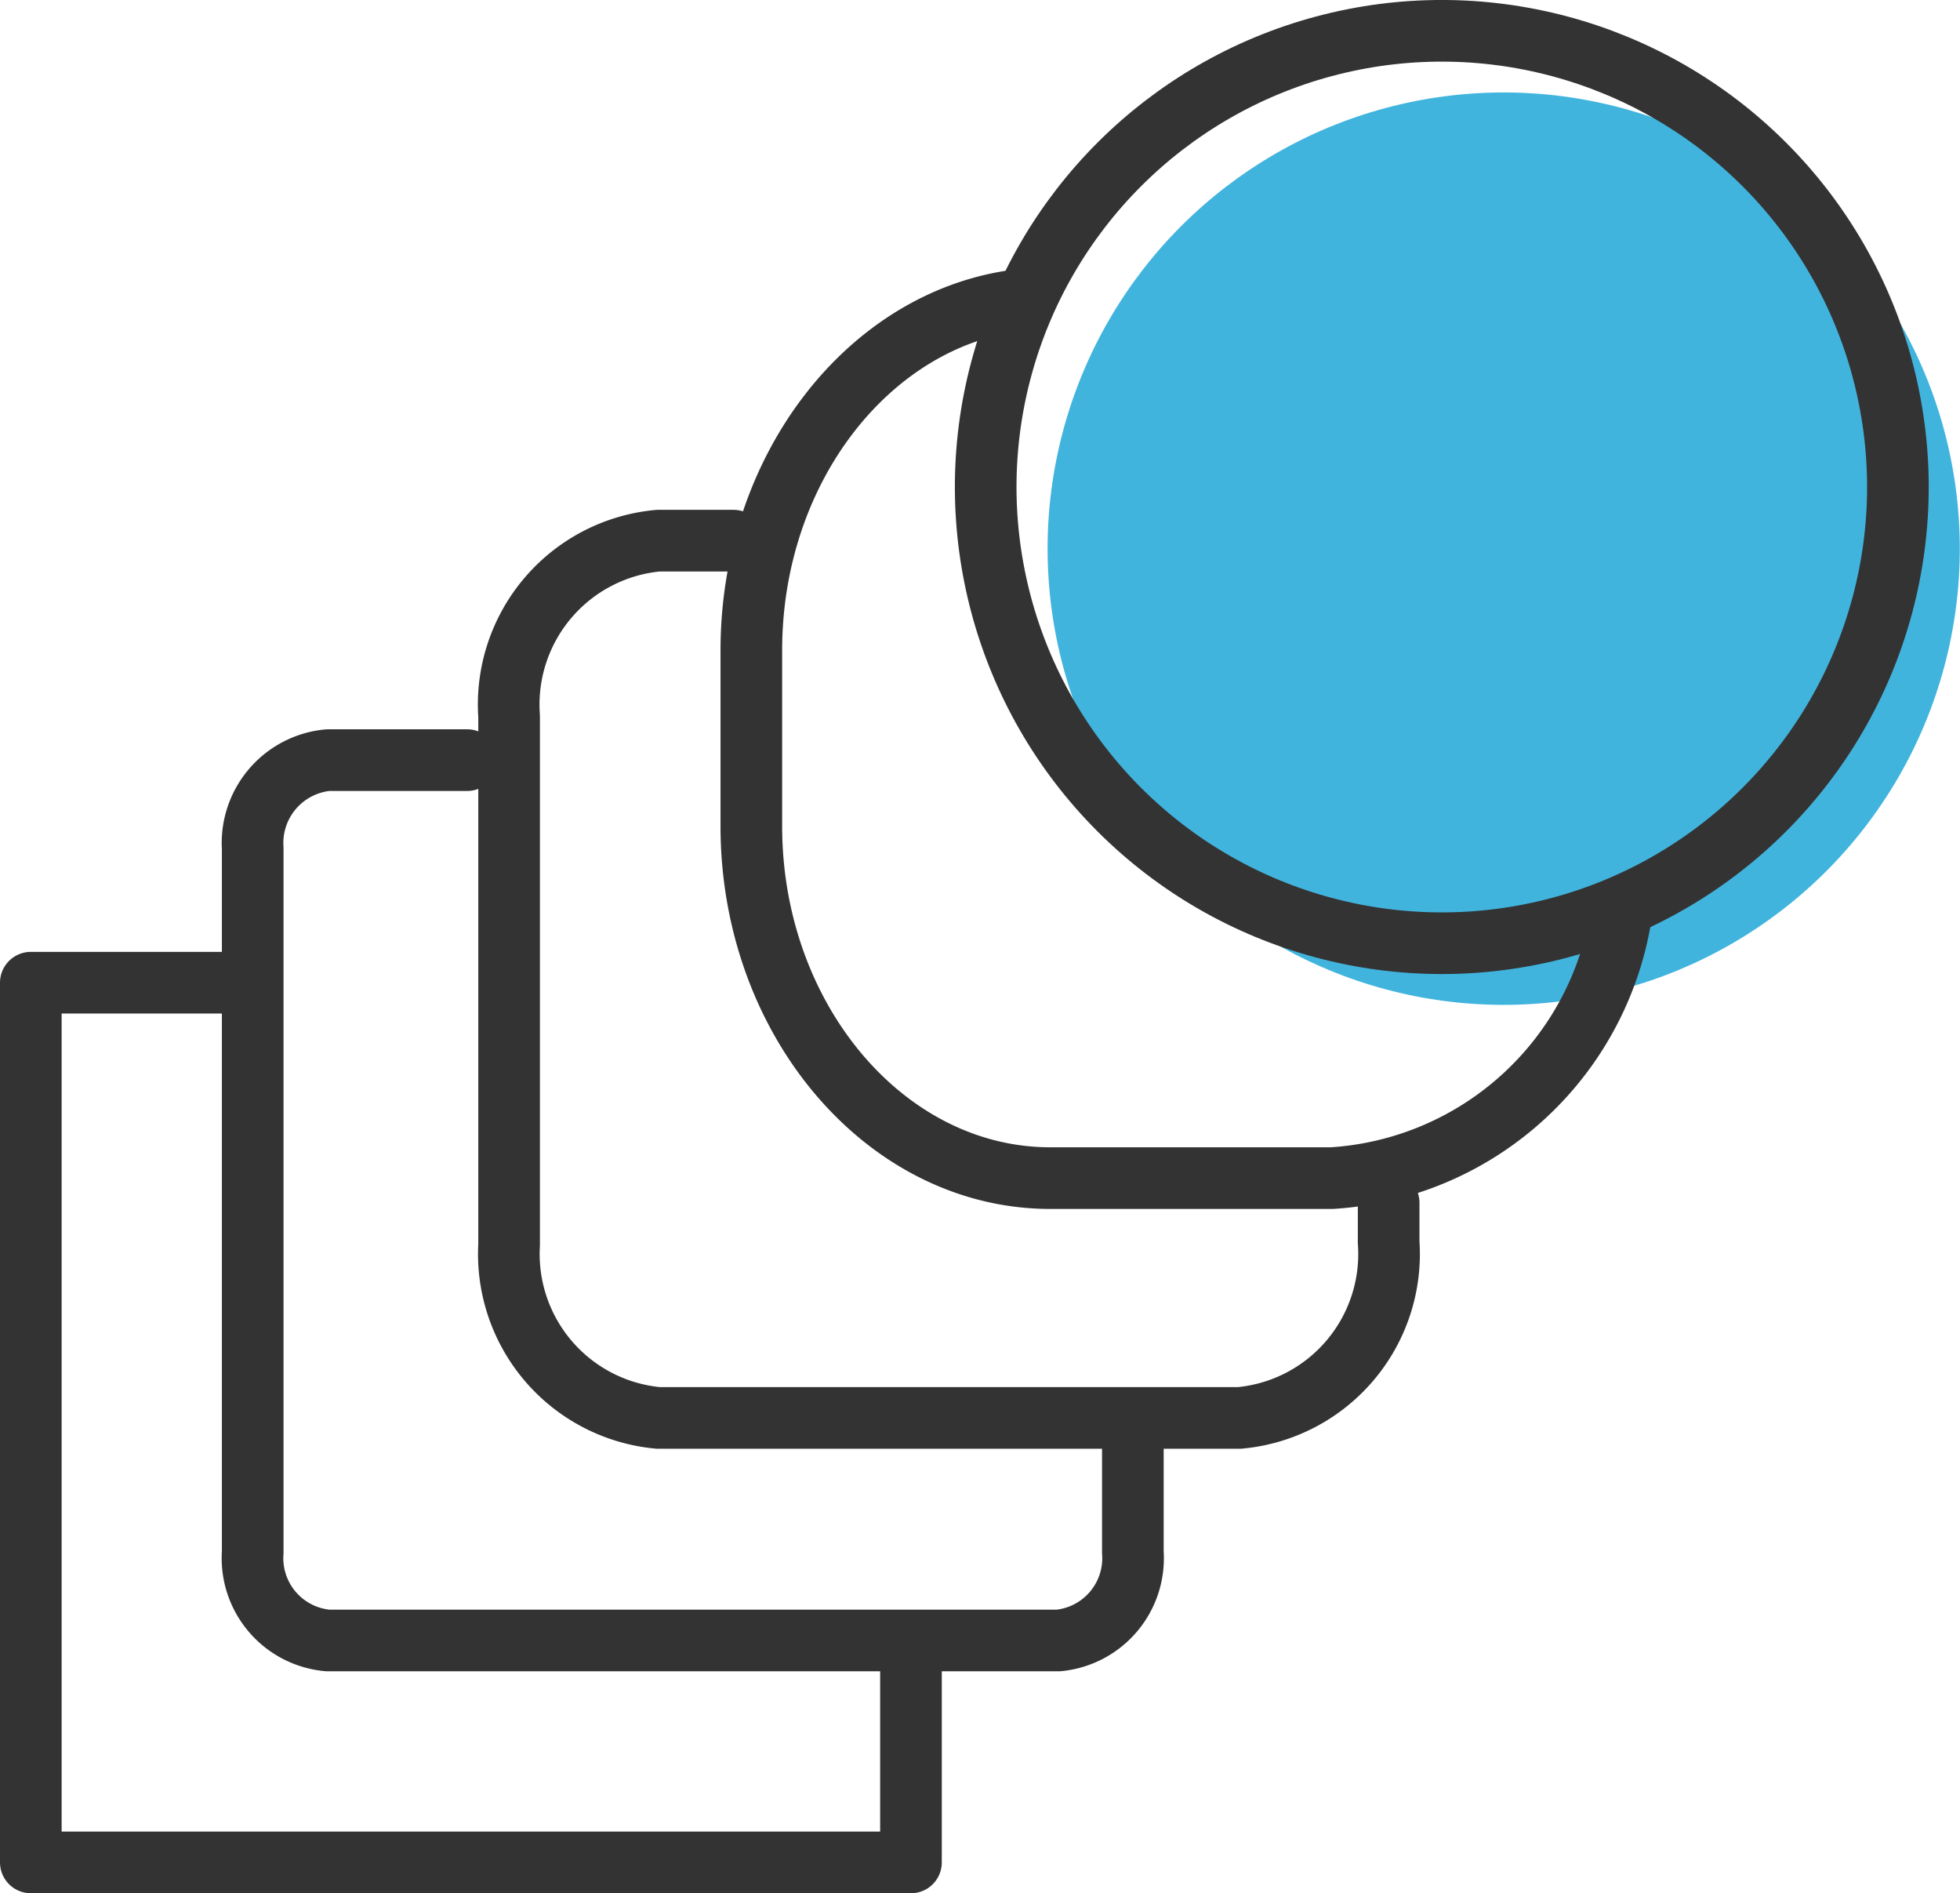 <svg xmlns="http://www.w3.org/2000/svg" viewBox="0 0 31.8 30.71"><defs><style>.cls-1{fill:#41b4de;}.cls-2,.cls-3{fill:none;stroke:#333;stroke-linecap:round;stroke-linejoin:round;}.cls-3{fill-rule:evenodd;}</style></defs><g id="Layer_2" data-name="Layer 2"><g id="Layer_1-2" data-name="Layer 1"><circle class="cls-1" cx="24.4" cy="8.9" r="7.4" transform="translate(0.85 19.86) rotate(-45)"/><circle class="cls-2" cx="23.4" cy="7.9" r="7.4" transform="translate(1.26 18.86) rotate(-45)"/><polyline class="cls-3" points="3.83 15.94 0.5 15.94 0.5 30.21 14.78 30.21 14.78 26.89"/><path class="cls-3" d="M7.58 12.33H5.32A1.35 1.35.0 004.1 13.76V25.18a1.34 1.34.0 001.22 1.43H17.17a1.34 1.34.0 001.21-1.43v-2"/><path class="cls-3" d="M11.9 8.77H10.68a2.67 2.67.0 00-2.42 2.85v8.57A2.67 2.67.0 0010.68 23h9.43a2.67 2.67.0 002.42-2.85v-.64"/><path class="cls-3" d="M16.51 4.87c-2.42.31-4.32 2.74-4.32 5.68V13.4c0 3.14 2.18 5.71 4.85 5.71h4.57a5.07 5.07.0 004.69-4.26"/></g></g></svg>